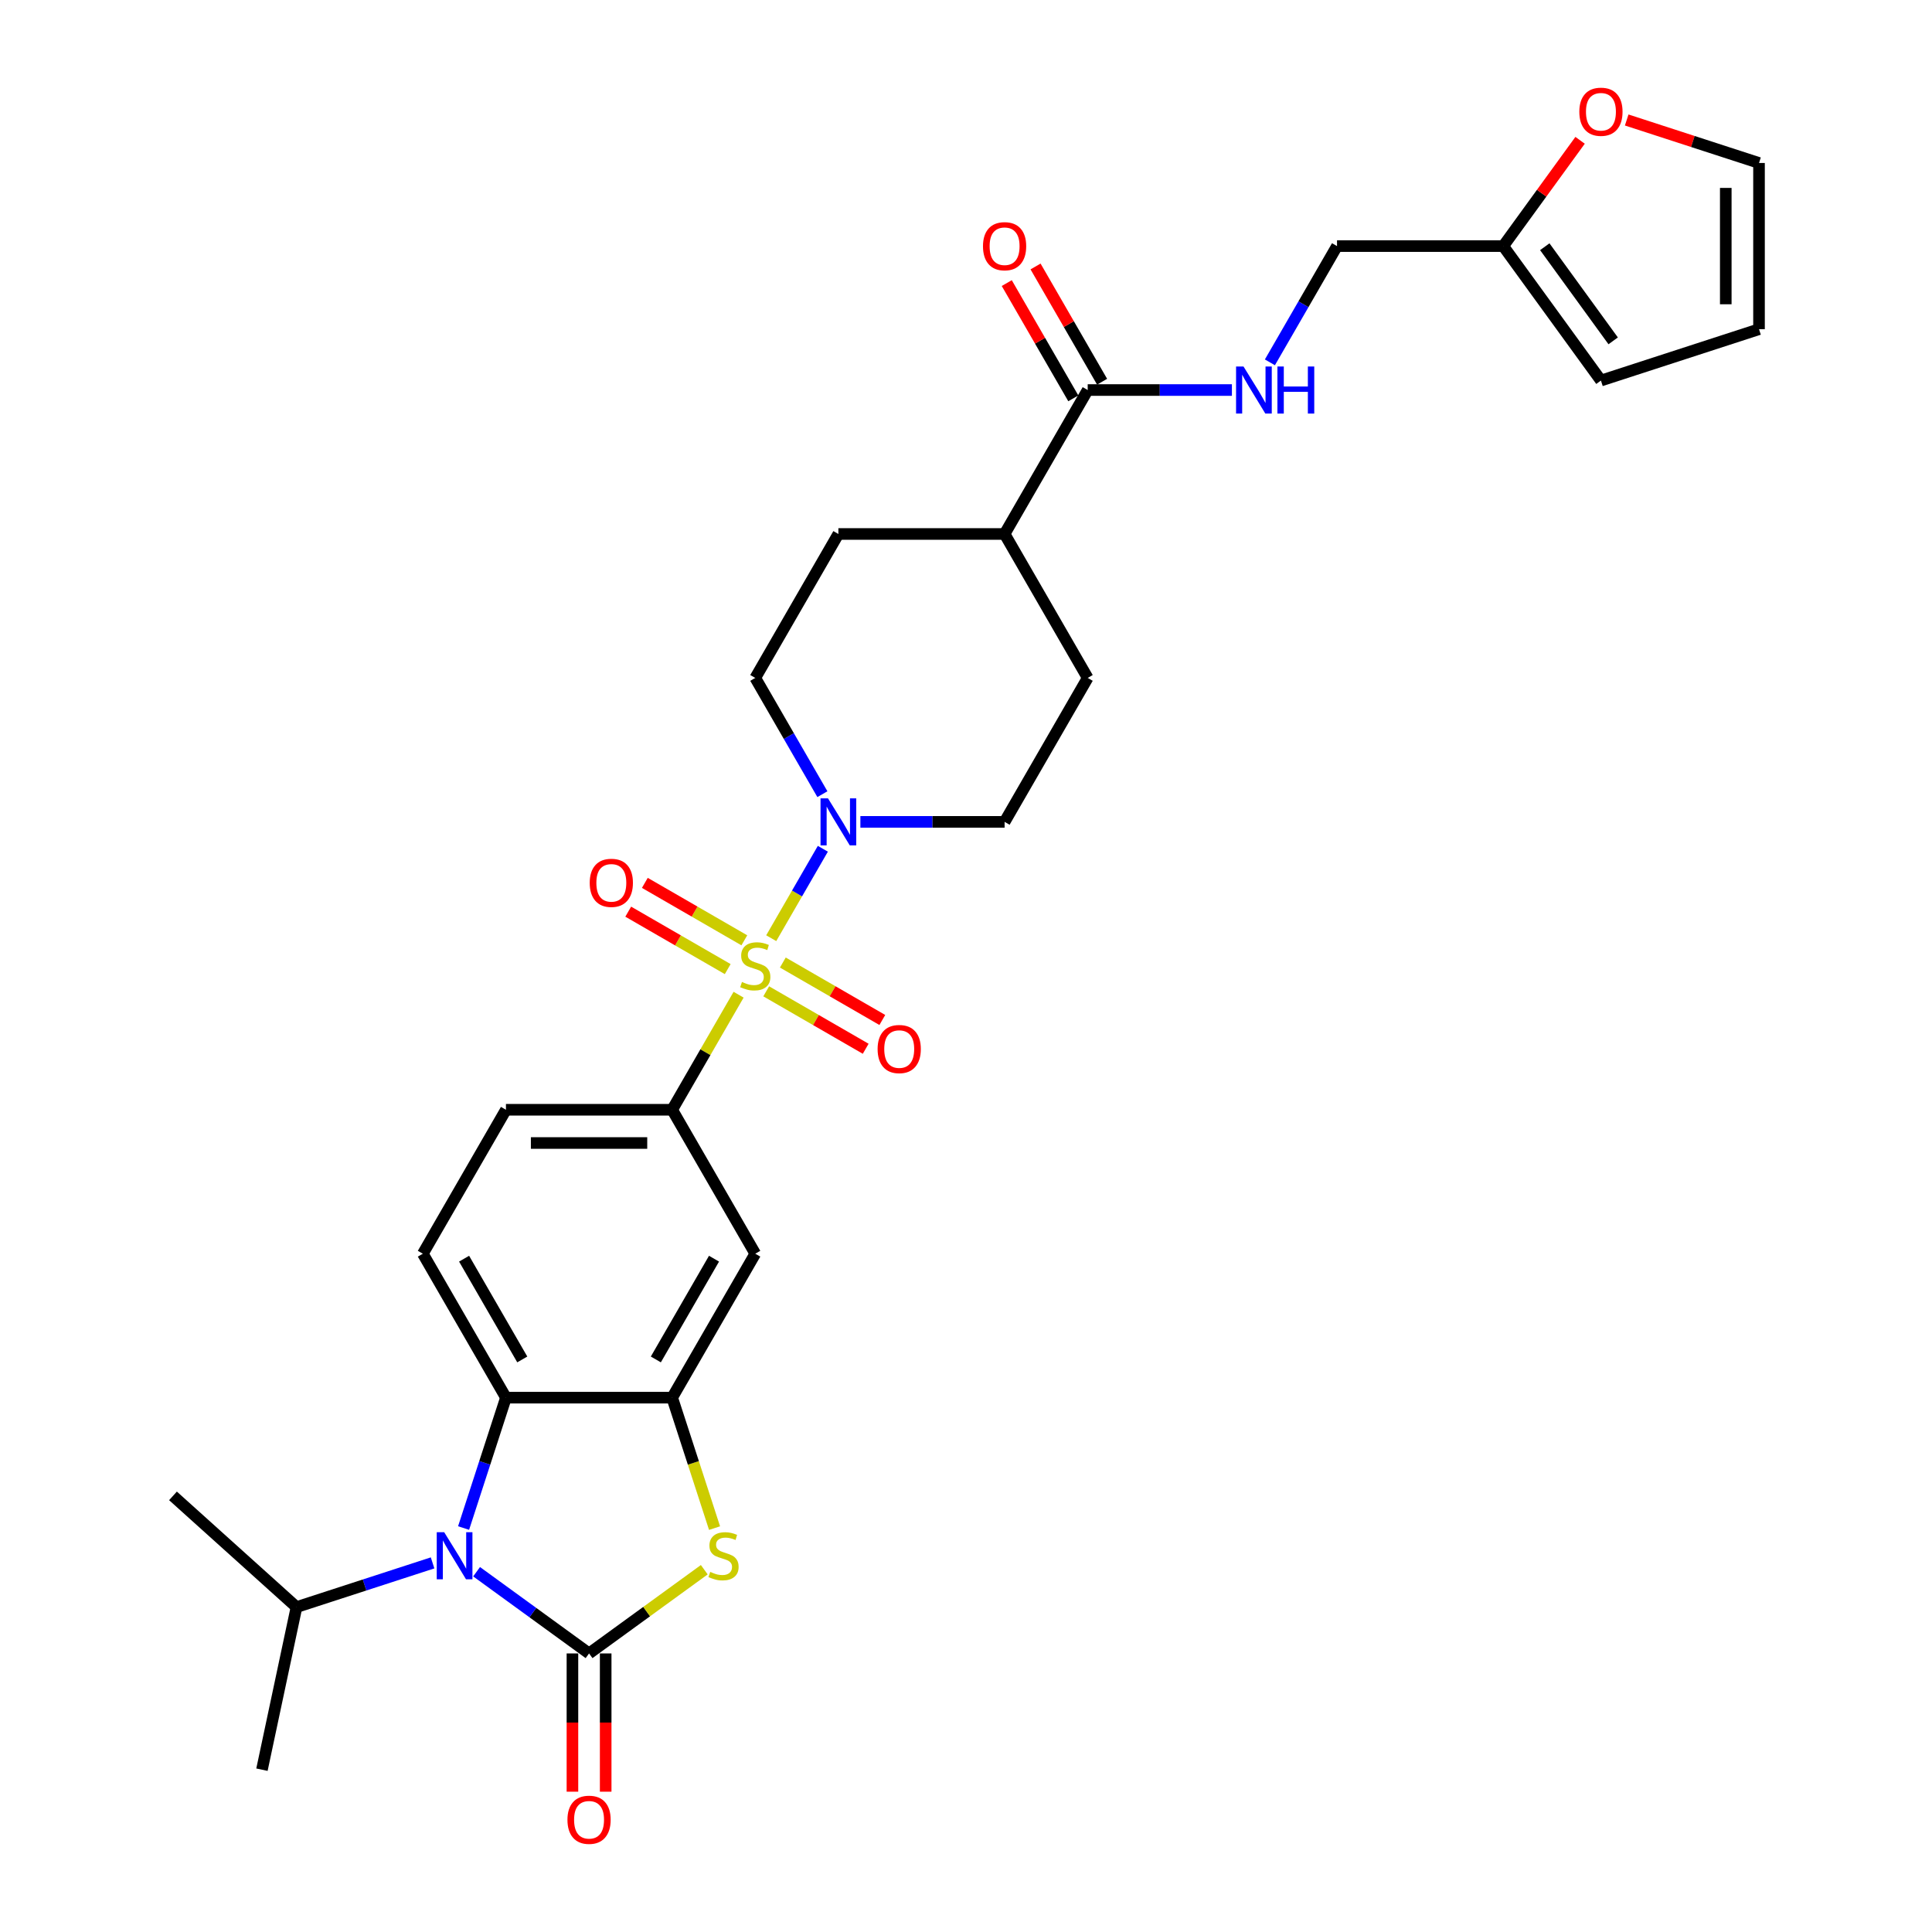 <?xml version='1.0' encoding='iso-8859-1'?>
<svg version='1.1' baseProfile='full'
              xmlns='http://www.w3.org/2000/svg'
                      xmlns:rdkit='http://www.rdkit.org/xml'
                      xmlns:xlink='http://www.w3.org/1999/xlink'
                  xml:space='preserve'
width='1000px' height='1000px' viewBox='0 0 1000 1000'>
<!-- END OF HEADER -->
<rect style='opacity:1.0;fill:#FFFFFF;stroke:none' width='1000' height='1000' x='0' y='0'> </rect>
<path class='bond-4' d='M 399.183,485.608 L 412.545,462.464' style='fill:none;fill-rule:evenodd;stroke:#CCCC00;stroke-width:6px;stroke-linecap:butt;stroke-linejoin:miter;stroke-opacity:1' />
<path class='bond-4' d='M 412.545,462.464 L 425.907,439.321' style='fill:none;fill-rule:evenodd;stroke:#0000FF;stroke-width:6px;stroke-linecap:butt;stroke-linejoin:miter;stroke-opacity:1' />
<path class='bond-6' d='M 382.295,514.859 L 365.103,544.636' style='fill:none;fill-rule:evenodd;stroke:#CCCC00;stroke-width:6px;stroke-linecap:butt;stroke-linejoin:miter;stroke-opacity:1' />
<path class='bond-6' d='M 365.103,544.636 L 347.911,574.413' style='fill:none;fill-rule:evenodd;stroke:#000000;stroke-width:6px;stroke-linecap:butt;stroke-linejoin:miter;stroke-opacity:1' />
<path class='bond-9' d='M 396.588,513.109 L 422.336,527.975' style='fill:none;fill-rule:evenodd;stroke:#CCCC00;stroke-width:6px;stroke-linecap:butt;stroke-linejoin:miter;stroke-opacity:1' />
<path class='bond-9' d='M 422.336,527.975 L 448.084,542.84' style='fill:none;fill-rule:evenodd;stroke:#FF0000;stroke-width:6px;stroke-linecap:butt;stroke-linejoin:miter;stroke-opacity:1' />
<path class='bond-9' d='M 405.191,498.208 L 430.94,513.073' style='fill:none;fill-rule:evenodd;stroke:#CCCC00;stroke-width:6px;stroke-linecap:butt;stroke-linejoin:miter;stroke-opacity:1' />
<path class='bond-9' d='M 430.94,513.073 L 456.688,527.939' style='fill:none;fill-rule:evenodd;stroke:#FF0000;stroke-width:6px;stroke-linecap:butt;stroke-linejoin:miter;stroke-opacity:1' />
<path class='bond-10' d='M 385.266,486.704 L 359.518,471.838' style='fill:none;fill-rule:evenodd;stroke:#CCCC00;stroke-width:6px;stroke-linecap:butt;stroke-linejoin:miter;stroke-opacity:1' />
<path class='bond-10' d='M 359.518,471.838 L 333.77,456.973' style='fill:none;fill-rule:evenodd;stroke:#FF0000;stroke-width:6px;stroke-linecap:butt;stroke-linejoin:miter;stroke-opacity:1' />
<path class='bond-10' d='M 376.663,501.605 L 350.915,486.74' style='fill:none;fill-rule:evenodd;stroke:#CCCC00;stroke-width:6px;stroke-linecap:butt;stroke-linejoin:miter;stroke-opacity:1' />
<path class='bond-10' d='M 350.915,486.74 L 325.167,471.874' style='fill:none;fill-rule:evenodd;stroke:#FF0000;stroke-width:6px;stroke-linecap:butt;stroke-linejoin:miter;stroke-opacity:1' />
<path class='bond-0' d='M 304.895,855.815 L 334.715,834.15' style='fill:none;fill-rule:evenodd;stroke:#000000;stroke-width:6px;stroke-linecap:butt;stroke-linejoin:miter;stroke-opacity:1' />
<path class='bond-0' d='M 334.715,834.15 L 364.534,812.485' style='fill:none;fill-rule:evenodd;stroke:#CCCC00;stroke-width:6px;stroke-linecap:butt;stroke-linejoin:miter;stroke-opacity:1' />
<path class='bond-13' d='M 296.292,855.815 L 296.292,891.596' style='fill:none;fill-rule:evenodd;stroke:#000000;stroke-width:6px;stroke-linecap:butt;stroke-linejoin:miter;stroke-opacity:1' />
<path class='bond-13' d='M 296.292,891.596 L 296.292,927.376' style='fill:none;fill-rule:evenodd;stroke:#FF0000;stroke-width:6px;stroke-linecap:butt;stroke-linejoin:miter;stroke-opacity:1' />
<path class='bond-13' d='M 313.498,855.815 L 313.498,891.596' style='fill:none;fill-rule:evenodd;stroke:#000000;stroke-width:6px;stroke-linecap:butt;stroke-linejoin:miter;stroke-opacity:1' />
<path class='bond-13' d='M 313.498,891.596 L 313.498,927.376' style='fill:none;fill-rule:evenodd;stroke:#FF0000;stroke-width:6px;stroke-linecap:butt;stroke-linejoin:miter;stroke-opacity:1' />
<path class='bond-32' d='M 304.895,855.815 L 275.79,834.669' style='fill:none;fill-rule:evenodd;stroke:#000000;stroke-width:6px;stroke-linecap:butt;stroke-linejoin:miter;stroke-opacity:1' />
<path class='bond-32' d='M 275.79,834.669 L 246.684,813.522' style='fill:none;fill-rule:evenodd;stroke:#0000FF;stroke-width:6px;stroke-linecap:butt;stroke-linejoin:miter;stroke-opacity:1' />
<path class='bond-1' d='M 239.951,790.913 L 250.915,757.169' style='fill:none;fill-rule:evenodd;stroke:#0000FF;stroke-width:6px;stroke-linecap:butt;stroke-linejoin:miter;stroke-opacity:1' />
<path class='bond-1' d='M 250.915,757.169 L 261.879,723.425' style='fill:none;fill-rule:evenodd;stroke:#000000;stroke-width:6px;stroke-linecap:butt;stroke-linejoin:miter;stroke-opacity:1' />
<path class='bond-20' d='M 223.903,808.947 L 188.687,820.39' style='fill:none;fill-rule:evenodd;stroke:#0000FF;stroke-width:6px;stroke-linecap:butt;stroke-linejoin:miter;stroke-opacity:1' />
<path class='bond-20' d='M 188.687,820.39 L 153.472,831.832' style='fill:none;fill-rule:evenodd;stroke:#000000;stroke-width:6px;stroke-linecap:butt;stroke-linejoin:miter;stroke-opacity:1' />
<path class='bond-2' d='M 369.851,790.948 L 358.881,757.186' style='fill:none;fill-rule:evenodd;stroke:#CCCC00;stroke-width:6px;stroke-linecap:butt;stroke-linejoin:miter;stroke-opacity:1' />
<path class='bond-2' d='M 358.881,757.186 L 347.911,723.425' style='fill:none;fill-rule:evenodd;stroke:#000000;stroke-width:6px;stroke-linecap:butt;stroke-linejoin:miter;stroke-opacity:1' />
<path class='bond-3' d='M 347.911,723.425 L 390.927,648.919' style='fill:none;fill-rule:evenodd;stroke:#000000;stroke-width:6px;stroke-linecap:butt;stroke-linejoin:miter;stroke-opacity:1' />
<path class='bond-3' d='M 339.462,703.646 L 369.574,651.491' style='fill:none;fill-rule:evenodd;stroke:#000000;stroke-width:6px;stroke-linecap:butt;stroke-linejoin:miter;stroke-opacity:1' />
<path class='bond-31' d='M 347.911,723.425 L 261.879,723.425' style='fill:none;fill-rule:evenodd;stroke:#000000;stroke-width:6px;stroke-linecap:butt;stroke-linejoin:miter;stroke-opacity:1' />
<path class='bond-17' d='M 445.334,425.4 L 482.655,425.4' style='fill:none;fill-rule:evenodd;stroke:#0000FF;stroke-width:6px;stroke-linecap:butt;stroke-linejoin:miter;stroke-opacity:1' />
<path class='bond-17' d='M 482.655,425.4 L 519.976,425.4' style='fill:none;fill-rule:evenodd;stroke:#000000;stroke-width:6px;stroke-linecap:butt;stroke-linejoin:miter;stroke-opacity:1' />
<path class='bond-18' d='M 425.668,411.067 L 408.298,380.981' style='fill:none;fill-rule:evenodd;stroke:#0000FF;stroke-width:6px;stroke-linecap:butt;stroke-linejoin:miter;stroke-opacity:1' />
<path class='bond-18' d='M 408.298,380.981 L 390.927,350.894' style='fill:none;fill-rule:evenodd;stroke:#000000;stroke-width:6px;stroke-linecap:butt;stroke-linejoin:miter;stroke-opacity:1' />
<path class='bond-5' d='M 261.879,723.425 L 218.863,648.919' style='fill:none;fill-rule:evenodd;stroke:#000000;stroke-width:6px;stroke-linecap:butt;stroke-linejoin:miter;stroke-opacity:1' />
<path class='bond-5' d='M 270.328,703.646 L 240.216,651.491' style='fill:none;fill-rule:evenodd;stroke:#000000;stroke-width:6px;stroke-linecap:butt;stroke-linejoin:miter;stroke-opacity:1' />
<path class='bond-7' d='M 347.911,574.413 L 390.927,648.919' style='fill:none;fill-rule:evenodd;stroke:#000000;stroke-width:6px;stroke-linecap:butt;stroke-linejoin:miter;stroke-opacity:1' />
<path class='bond-16' d='M 347.911,574.413 L 261.879,574.413' style='fill:none;fill-rule:evenodd;stroke:#000000;stroke-width:6px;stroke-linecap:butt;stroke-linejoin:miter;stroke-opacity:1' />
<path class='bond-16' d='M 335.006,591.619 L 274.784,591.619' style='fill:none;fill-rule:evenodd;stroke:#000000;stroke-width:6px;stroke-linecap:butt;stroke-linejoin:miter;stroke-opacity:1' />
<path class='bond-8' d='M 562.992,201.882 L 519.976,276.388' style='fill:none;fill-rule:evenodd;stroke:#000000;stroke-width:6px;stroke-linecap:butt;stroke-linejoin:miter;stroke-opacity:1' />
<path class='bond-12' d='M 562.992,201.882 L 600.313,201.882' style='fill:none;fill-rule:evenodd;stroke:#000000;stroke-width:6px;stroke-linecap:butt;stroke-linejoin:miter;stroke-opacity:1' />
<path class='bond-12' d='M 600.313,201.882 L 637.633,201.882' style='fill:none;fill-rule:evenodd;stroke:#0000FF;stroke-width:6px;stroke-linecap:butt;stroke-linejoin:miter;stroke-opacity:1' />
<path class='bond-21' d='M 570.442,197.58 L 553.221,167.752' style='fill:none;fill-rule:evenodd;stroke:#000000;stroke-width:6px;stroke-linecap:butt;stroke-linejoin:miter;stroke-opacity:1' />
<path class='bond-21' d='M 553.221,167.752 L 535.999,137.923' style='fill:none;fill-rule:evenodd;stroke:#FF0000;stroke-width:6px;stroke-linecap:butt;stroke-linejoin:miter;stroke-opacity:1' />
<path class='bond-21' d='M 555.541,206.184 L 538.32,176.355' style='fill:none;fill-rule:evenodd;stroke:#000000;stroke-width:6px;stroke-linecap:butt;stroke-linejoin:miter;stroke-opacity:1' />
<path class='bond-21' d='M 538.32,176.355 L 521.098,146.527' style='fill:none;fill-rule:evenodd;stroke:#FF0000;stroke-width:6px;stroke-linecap:butt;stroke-linejoin:miter;stroke-opacity:1' />
<path class='bond-11' d='M 218.863,648.919 L 261.879,574.413' style='fill:none;fill-rule:evenodd;stroke:#000000;stroke-width:6px;stroke-linecap:butt;stroke-linejoin:miter;stroke-opacity:1' />
<path class='bond-27' d='M 657.299,187.549 L 674.67,157.462' style='fill:none;fill-rule:evenodd;stroke:#0000FF;stroke-width:6px;stroke-linecap:butt;stroke-linejoin:miter;stroke-opacity:1' />
<path class='bond-27' d='M 674.67,157.462 L 692.04,127.376' style='fill:none;fill-rule:evenodd;stroke:#000000;stroke-width:6px;stroke-linecap:butt;stroke-linejoin:miter;stroke-opacity:1' />
<path class='bond-14' d='M 778.072,127.376 L 692.04,127.376' style='fill:none;fill-rule:evenodd;stroke:#000000;stroke-width:6px;stroke-linecap:butt;stroke-linejoin:miter;stroke-opacity:1' />
<path class='bond-15' d='M 778.072,127.376 L 797.962,100' style='fill:none;fill-rule:evenodd;stroke:#000000;stroke-width:6px;stroke-linecap:butt;stroke-linejoin:miter;stroke-opacity:1' />
<path class='bond-15' d='M 797.962,100 L 817.852,72.624' style='fill:none;fill-rule:evenodd;stroke:#FF0000;stroke-width:6px;stroke-linecap:butt;stroke-linejoin:miter;stroke-opacity:1' />
<path class='bond-22' d='M 778.072,127.376 L 828.641,196.977' style='fill:none;fill-rule:evenodd;stroke:#000000;stroke-width:6px;stroke-linecap:butt;stroke-linejoin:miter;stroke-opacity:1' />
<path class='bond-22' d='M 799.578,127.702 L 834.976,176.424' style='fill:none;fill-rule:evenodd;stroke:#000000;stroke-width:6px;stroke-linecap:butt;stroke-linejoin:miter;stroke-opacity:1' />
<path class='bond-23' d='M 841.976,62.107 L 876.219,73.234' style='fill:none;fill-rule:evenodd;stroke:#FF0000;stroke-width:6px;stroke-linecap:butt;stroke-linejoin:miter;stroke-opacity:1' />
<path class='bond-23' d='M 876.219,73.234 L 910.462,84.36' style='fill:none;fill-rule:evenodd;stroke:#000000;stroke-width:6px;stroke-linecap:butt;stroke-linejoin:miter;stroke-opacity:1' />
<path class='bond-26' d='M 519.976,425.4 L 562.992,350.894' style='fill:none;fill-rule:evenodd;stroke:#000000;stroke-width:6px;stroke-linecap:butt;stroke-linejoin:miter;stroke-opacity:1' />
<path class='bond-25' d='M 390.927,350.894 L 433.943,276.388' style='fill:none;fill-rule:evenodd;stroke:#000000;stroke-width:6px;stroke-linecap:butt;stroke-linejoin:miter;stroke-opacity:1' />
<path class='bond-19' d='M 519.976,276.388 L 433.943,276.388' style='fill:none;fill-rule:evenodd;stroke:#000000;stroke-width:6px;stroke-linecap:butt;stroke-linejoin:miter;stroke-opacity:1' />
<path class='bond-30' d='M 519.976,276.388 L 562.992,350.894' style='fill:none;fill-rule:evenodd;stroke:#000000;stroke-width:6px;stroke-linecap:butt;stroke-linejoin:miter;stroke-opacity:1' />
<path class='bond-28' d='M 153.472,831.832 L 89.538,774.265' style='fill:none;fill-rule:evenodd;stroke:#000000;stroke-width:6px;stroke-linecap:butt;stroke-linejoin:miter;stroke-opacity:1' />
<path class='bond-29' d='M 153.472,831.832 L 135.585,915.984' style='fill:none;fill-rule:evenodd;stroke:#000000;stroke-width:6px;stroke-linecap:butt;stroke-linejoin:miter;stroke-opacity:1' />
<path class='bond-24' d='M 828.641,196.977 L 910.462,170.392' style='fill:none;fill-rule:evenodd;stroke:#000000;stroke-width:6px;stroke-linecap:butt;stroke-linejoin:miter;stroke-opacity:1' />
<path class='bond-33' d='M 910.462,84.36 L 910.462,170.392' style='fill:none;fill-rule:evenodd;stroke:#000000;stroke-width:6px;stroke-linecap:butt;stroke-linejoin:miter;stroke-opacity:1' />
<path class='bond-33' d='M 893.256,97.265 L 893.256,157.487' style='fill:none;fill-rule:evenodd;stroke:#000000;stroke-width:6px;stroke-linecap:butt;stroke-linejoin:miter;stroke-opacity:1' />
<path  class='atom-0' d='M 384.045 508.269
Q 384.32 508.372, 385.456 508.854
Q 386.591 509.336, 387.83 509.645
Q 389.103 509.921, 390.342 509.921
Q 392.648 509.921, 393.99 508.819
Q 395.332 507.684, 395.332 505.722
Q 395.332 504.38, 394.644 503.554
Q 393.99 502.728, 392.958 502.281
Q 391.925 501.834, 390.205 501.317
Q 388.037 500.664, 386.729 500.044
Q 385.456 499.425, 384.527 498.117
Q 383.632 496.809, 383.632 494.607
Q 383.632 491.544, 385.697 489.651
Q 387.796 487.759, 391.925 487.759
Q 394.747 487.759, 397.948 489.101
L 397.156 491.751
Q 394.231 490.546, 392.029 490.546
Q 389.654 490.546, 388.346 491.544
Q 387.039 492.508, 387.073 494.194
Q 387.073 495.502, 387.727 496.293
Q 388.415 497.085, 389.379 497.532
Q 390.377 497.979, 392.029 498.496
Q 394.231 499.184, 395.539 499.872
Q 396.846 500.56, 397.775 501.971
Q 398.739 503.348, 398.739 505.722
Q 398.739 509.095, 396.468 510.919
Q 394.231 512.708, 390.48 512.708
Q 388.312 512.708, 386.66 512.226
Q 385.043 511.779, 383.116 510.987
L 384.045 508.269
' fill='#CCCC00'/>
<path  class='atom-2' d='M 229.908 793.064
L 237.892 805.969
Q 238.683 807.242, 239.956 809.548
Q 241.23 811.854, 241.299 811.991
L 241.299 793.064
L 244.533 793.064
L 244.533 817.429
L 241.195 817.429
L 232.627 803.319
Q 231.629 801.667, 230.562 799.775
Q 229.529 797.882, 229.22 797.297
L 229.22 817.429
L 226.054 817.429
L 226.054 793.064
L 229.908 793.064
' fill='#0000FF'/>
<path  class='atom-3' d='M 367.614 813.609
Q 367.889 813.712, 369.025 814.194
Q 370.161 814.675, 371.399 814.985
Q 372.673 815.261, 373.912 815.261
Q 376.217 815.261, 377.559 814.159
Q 378.901 813.024, 378.901 811.062
Q 378.901 809.72, 378.213 808.894
Q 377.559 808.068, 376.527 807.621
Q 375.495 807.173, 373.774 806.657
Q 371.606 806.003, 370.298 805.384
Q 369.025 804.765, 368.096 803.457
Q 367.201 802.149, 367.201 799.947
Q 367.201 796.884, 369.266 794.991
Q 371.365 793.099, 375.495 793.099
Q 378.316 793.099, 381.517 794.441
L 380.725 797.091
Q 377.8 795.886, 375.598 795.886
Q 373.223 795.886, 371.916 796.884
Q 370.608 797.848, 370.642 799.534
Q 370.642 800.842, 371.296 801.633
Q 371.984 802.424, 372.948 802.872
Q 373.946 803.319, 375.598 803.835
Q 377.8 804.524, 379.108 805.212
Q 380.416 805.9, 381.345 807.311
Q 382.308 808.688, 382.308 811.062
Q 382.308 814.435, 380.037 816.258
Q 377.8 818.048, 374.049 818.048
Q 371.881 818.048, 370.229 817.566
Q 368.612 817.119, 366.685 816.327
L 367.614 813.609
' fill='#CCCC00'/>
<path  class='atom-5' d='M 428.558 413.218
L 436.542 426.123
Q 437.333 427.396, 438.606 429.702
Q 439.88 432.008, 439.948 432.145
L 439.948 413.218
L 443.183 413.218
L 443.183 437.583
L 439.845 437.583
L 431.276 423.473
Q 430.278 421.821, 429.212 419.929
Q 428.179 418.036, 427.87 417.451
L 427.87 437.583
L 424.704 437.583
L 424.704 413.218
L 428.558 413.218
' fill='#0000FF'/>
<path  class='atom-10' d='M 454.249 542.991
Q 454.249 537.141, 457.14 533.872
Q 460.031 530.603, 465.433 530.603
Q 470.836 530.603, 473.727 533.872
Q 476.618 537.141, 476.618 542.991
Q 476.618 548.91, 473.693 552.283
Q 470.767 555.621, 465.433 555.621
Q 460.065 555.621, 457.14 552.283
Q 454.249 548.945, 454.249 542.991
M 465.433 552.868
Q 469.15 552.868, 471.146 550.39
Q 473.176 547.878, 473.176 542.991
Q 473.176 538.208, 471.146 535.799
Q 469.15 533.356, 465.433 533.356
Q 461.717 533.356, 459.686 535.765
Q 457.691 538.174, 457.691 542.991
Q 457.691 547.912, 459.686 550.39
Q 461.717 552.868, 465.433 552.868
' fill='#FF0000'/>
<path  class='atom-11' d='M 305.237 456.959
Q 305.237 451.109, 308.128 447.84
Q 311.018 444.571, 316.421 444.571
Q 321.824 444.571, 324.715 447.84
Q 327.605 451.109, 327.605 456.959
Q 327.605 462.878, 324.68 466.251
Q 321.755 469.589, 316.421 469.589
Q 311.053 469.589, 308.128 466.251
Q 305.237 462.913, 305.237 456.959
M 316.421 466.836
Q 320.138 466.836, 322.134 464.358
Q 324.164 461.846, 324.164 456.959
Q 324.164 452.176, 322.134 449.767
Q 320.138 447.324, 316.421 447.324
Q 312.705 447.324, 310.674 449.732
Q 308.678 452.141, 308.678 456.959
Q 308.678 461.88, 310.674 464.358
Q 312.705 466.836, 316.421 466.836
' fill='#FF0000'/>
<path  class='atom-13' d='M 643.638 189.7
L 651.622 202.605
Q 652.414 203.878, 653.687 206.184
Q 654.96 208.489, 655.029 208.627
L 655.029 189.7
L 658.264 189.7
L 658.264 214.064
L 654.926 214.064
L 646.357 199.955
Q 645.359 198.303, 644.292 196.41
Q 643.26 194.518, 642.95 193.933
L 642.95 214.064
L 639.784 214.064
L 639.784 189.7
L 643.638 189.7
' fill='#0000FF'/>
<path  class='atom-13' d='M 661.189 189.7
L 664.493 189.7
L 664.493 200.058
L 676.95 200.058
L 676.95 189.7
L 680.254 189.7
L 680.254 214.064
L 676.95 214.064
L 676.95 202.811
L 664.493 202.811
L 664.493 214.064
L 661.189 214.064
L 661.189 189.7
' fill='#0000FF'/>
<path  class='atom-14' d='M 293.711 941.916
Q 293.711 936.066, 296.602 932.797
Q 299.492 929.527, 304.895 929.527
Q 310.298 929.527, 313.189 932.797
Q 316.079 936.066, 316.079 941.916
Q 316.079 947.835, 313.154 951.207
Q 310.229 954.545, 304.895 954.545
Q 299.527 954.545, 296.602 951.207
Q 293.711 947.869, 293.711 941.916
M 304.895 951.792
Q 308.612 951.792, 310.608 949.315
Q 312.638 946.803, 312.638 941.916
Q 312.638 937.133, 310.608 934.724
Q 308.612 932.28, 304.895 932.28
Q 301.178 932.28, 299.148 934.689
Q 297.152 937.098, 297.152 941.916
Q 297.152 946.837, 299.148 949.315
Q 301.178 951.792, 304.895 951.792
' fill='#FF0000'/>
<path  class='atom-16' d='M 817.457 57.843
Q 817.457 51.993, 820.347 48.724
Q 823.238 45.455, 828.641 45.455
Q 834.044 45.455, 836.934 48.724
Q 839.825 51.993, 839.825 57.843
Q 839.825 63.762, 836.9 67.135
Q 833.975 70.473, 828.641 70.473
Q 823.273 70.473, 820.347 67.135
Q 817.457 63.797, 817.457 57.843
M 828.641 67.72
Q 832.358 67.72, 834.353 65.242
Q 836.384 62.73, 836.384 57.843
Q 836.384 53.06, 834.353 50.651
Q 832.358 48.208, 828.641 48.208
Q 824.924 48.208, 822.894 50.617
Q 820.898 53.025, 820.898 57.843
Q 820.898 62.764, 822.894 65.242
Q 824.924 67.72, 828.641 67.72
' fill='#FF0000'/>
<path  class='atom-22' d='M 508.791 127.445
Q 508.791 121.595, 511.682 118.325
Q 514.573 115.056, 519.976 115.056
Q 525.379 115.056, 528.269 118.325
Q 531.16 121.595, 531.16 127.445
Q 531.16 133.364, 528.235 136.736
Q 525.31 140.074, 519.976 140.074
Q 514.607 140.074, 511.682 136.736
Q 508.791 133.398, 508.791 127.445
M 519.976 137.321
Q 523.692 137.321, 525.688 134.844
Q 527.719 132.331, 527.719 127.445
Q 527.719 122.661, 525.688 120.252
Q 523.692 117.809, 519.976 117.809
Q 516.259 117.809, 514.229 120.218
Q 512.233 122.627, 512.233 127.445
Q 512.233 132.366, 514.229 134.844
Q 516.259 137.321, 519.976 137.321
' fill='#FF0000'/>
</svg>
